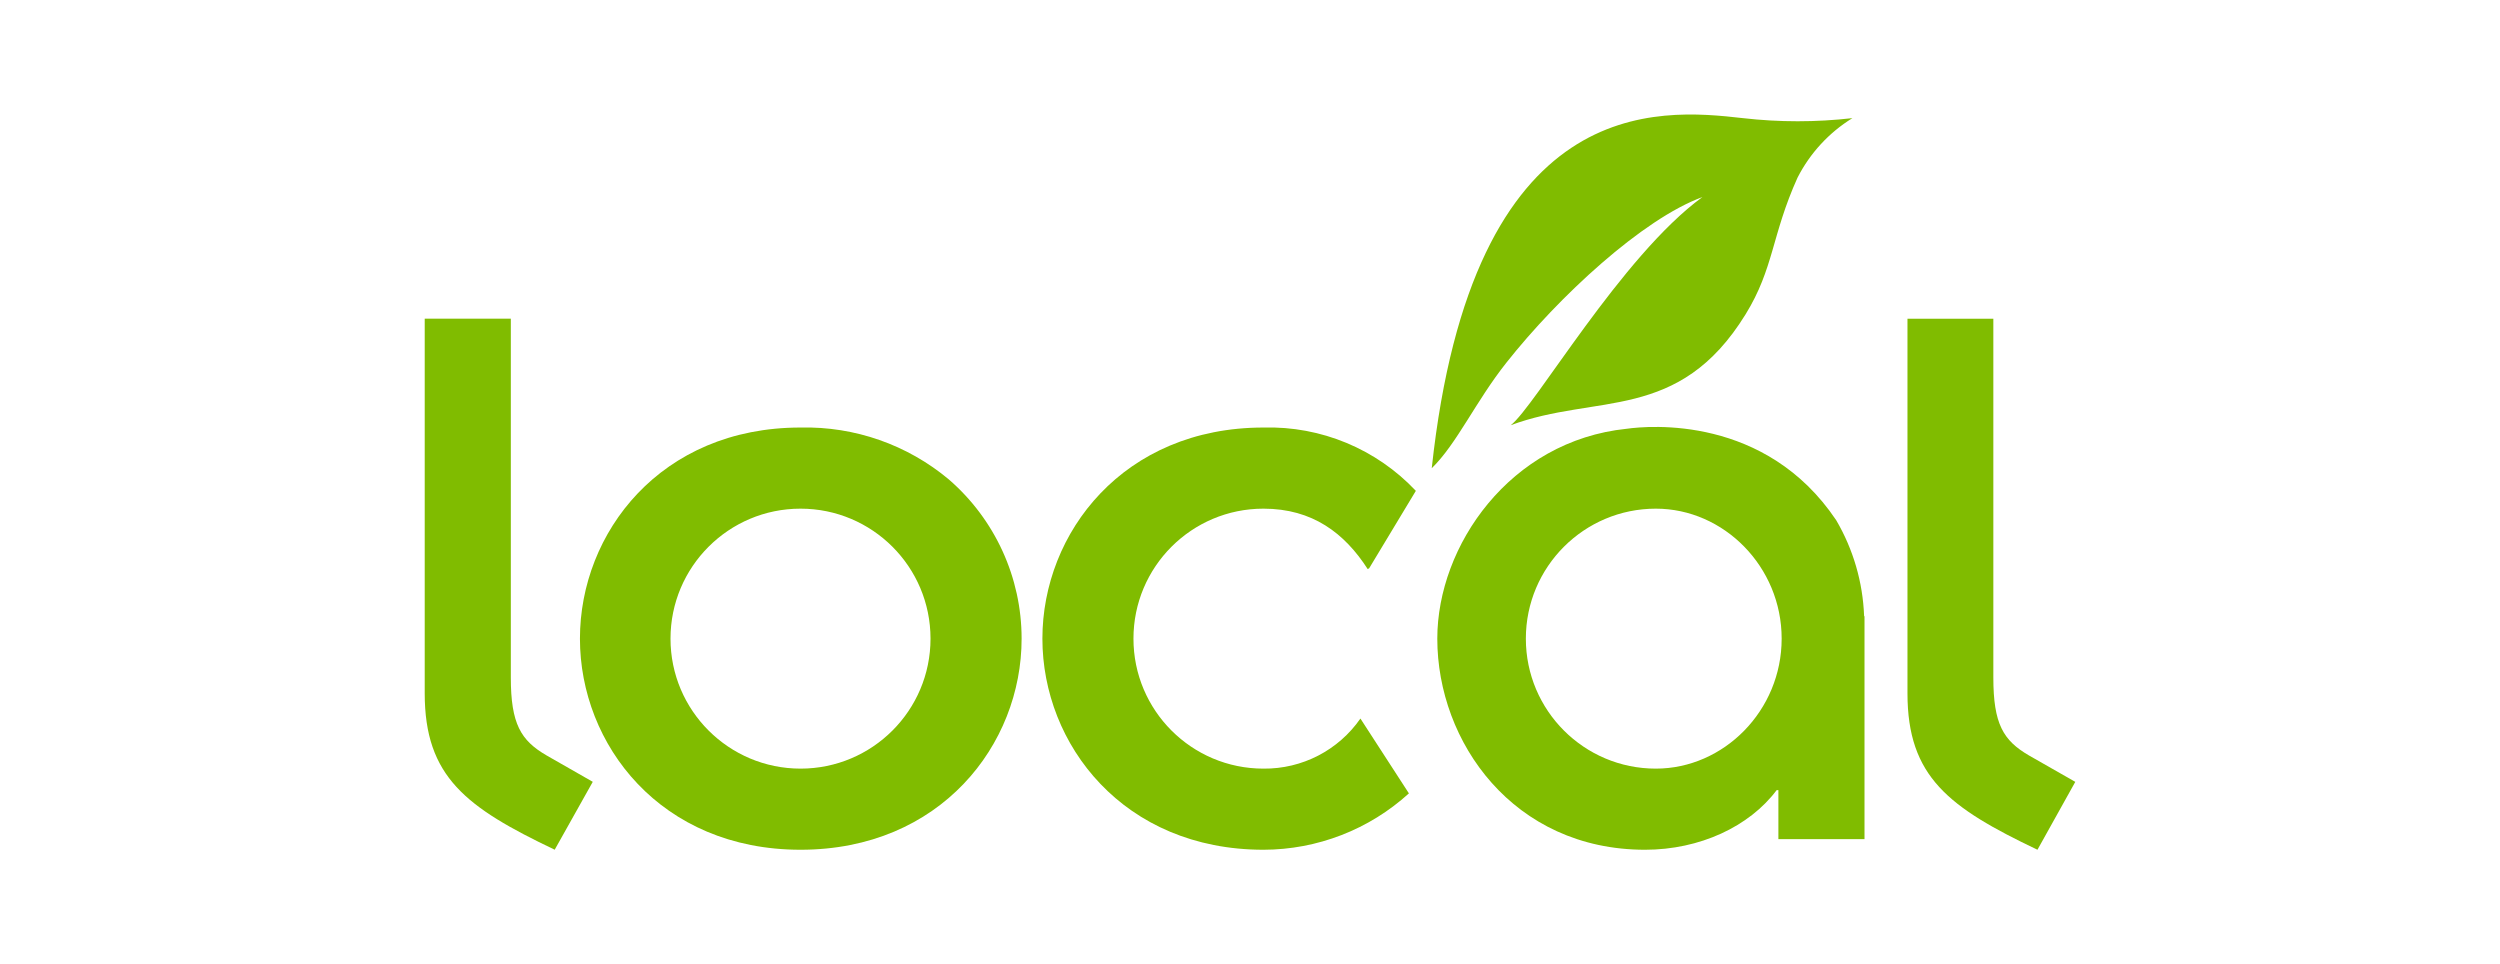 <?xml version="1.0" encoding="utf-8"?>
<!-- Generator: Adobe Illustrator 25.4.1, SVG Export Plug-In . SVG Version: 6.00 Build 0)  -->
<svg version="1.1" id="Layer_1" xmlns="http://www.w3.org/2000/svg" xmlns:xlink="http://www.w3.org/1999/xlink" x="0px" y="0px"
	 viewBox="0 0 612 236.05" style="enable-background:new 0 0 612 236.05;" xml:space="preserve">
<style type="text/css">
	.st0{fill-rule:evenodd;clip-rule:evenodd;fill:#80BC00;}
	.st1{fill:#80BC00;}
</style>
<g id="Layer_2_00000072249756929090747280000003856796735854335399_">
</g>
<g>
	<path class="st0" d="M453.47,28.92c-8.9,1.02-17.9,1.02-26.8,0c-20.56-2.34-66.2-6.74-76.18,85.7c6.16-6,10.72-16.3,18.26-25.82
		c12.8-16.2,33.36-35.2,48-40.56c-19.82,14.44-41.12,51.52-46.94,55.86c20.98-7.84,41.12-0.58,57.5-27.14
		c6.96-11.28,6.36-19.36,12.72-33.46C443.09,37.5,447.74,32.45,453.47,28.92z"/>
	<path class="st1" d="M125.05,78.01l0,87.84c0,11.36,2.44,15.4,8.72,19.06l11.34,6.48l-9.32,16.62
		c-21.68-10.34-31.82-17.84-31.82-38.3l0-91.7L125.05,78.01z"/>
	<path class="st1" d="M195.97,104.66c13.25-0.31,26.16,4.21,36.32,12.72c11.3,9.79,17.8,24.01,17.8,38.96
		c0.02,25.94-19.86,51.68-54.12,51.68s-54-25.74-54-51.68C141.97,130.4,161.73,104.65,195.97,104.66z M195.97,188.16
		c17.57,0,31.82-14.24,31.82-31.82c0-17.57-14.24-31.82-31.82-31.82c0,0,0,0-0.01,0c-17.57,0-31.82,14.24-31.82,31.82
		C164.14,173.91,178.39,188.15,195.97,188.16C195.97,188.16,195.97,188.16,195.97,188.16z"/>
	<path class="st1" d="M487.97,78.02l0,87.84c0,11.36,2.42,15.4,8.7,19.06l11.36,6.48l-9.26,16.62
		c-21.68-10.34-31.82-17.84-31.82-38.3l0-91.7L487.97,78.02z"/>
	<path class="st1" d="M456.33,150.76c-0.31-8.24-2.65-16.28-6.82-23.4c-17.26-25.74-45.86-23.16-51.28-22.4
		c-28.62,2.94-46.38,28.68-46.38,51.38c0,25.32,18.64,51.68,50.86,51.68c13.38,0,25.54-5.68,32.22-14.6h0.42l0,12l21.08,0l0-54.5
		C456.39,150.87,456.36,150.81,456.33,150.76z M405.35,188.16c-17.57,0-31.82-14.25-31.82-31.82c0-17.57,14.25-31.82,31.82-31.82
		c16.62,0,30.8,14.18,30.8,31.82C436.15,173.98,421.97,188.16,405.35,188.16L405.35,188.16z"/>
	<path class="st1" d="M333.03,175.9c-5.39,7.77-14.28,12.36-23.74,12.26c-17.57,0-31.82-14.24-31.82-31.82s14.24-31.82,31.82-31.82
		c0,0,0,0,0.01,0c12,0,19.86,6,25.52,14.8l0.36-0.22l11.42-18.94c-9.65-10.25-23.23-15.89-37.3-15.5
		c-34.26,0-54.12,25.74-54.12,51.68c0,25.94,19.86,51.68,54.12,51.68c13.17-0.02,25.86-4.94,35.6-13.8L333.03,175.9z"/>
</g>
</svg>
